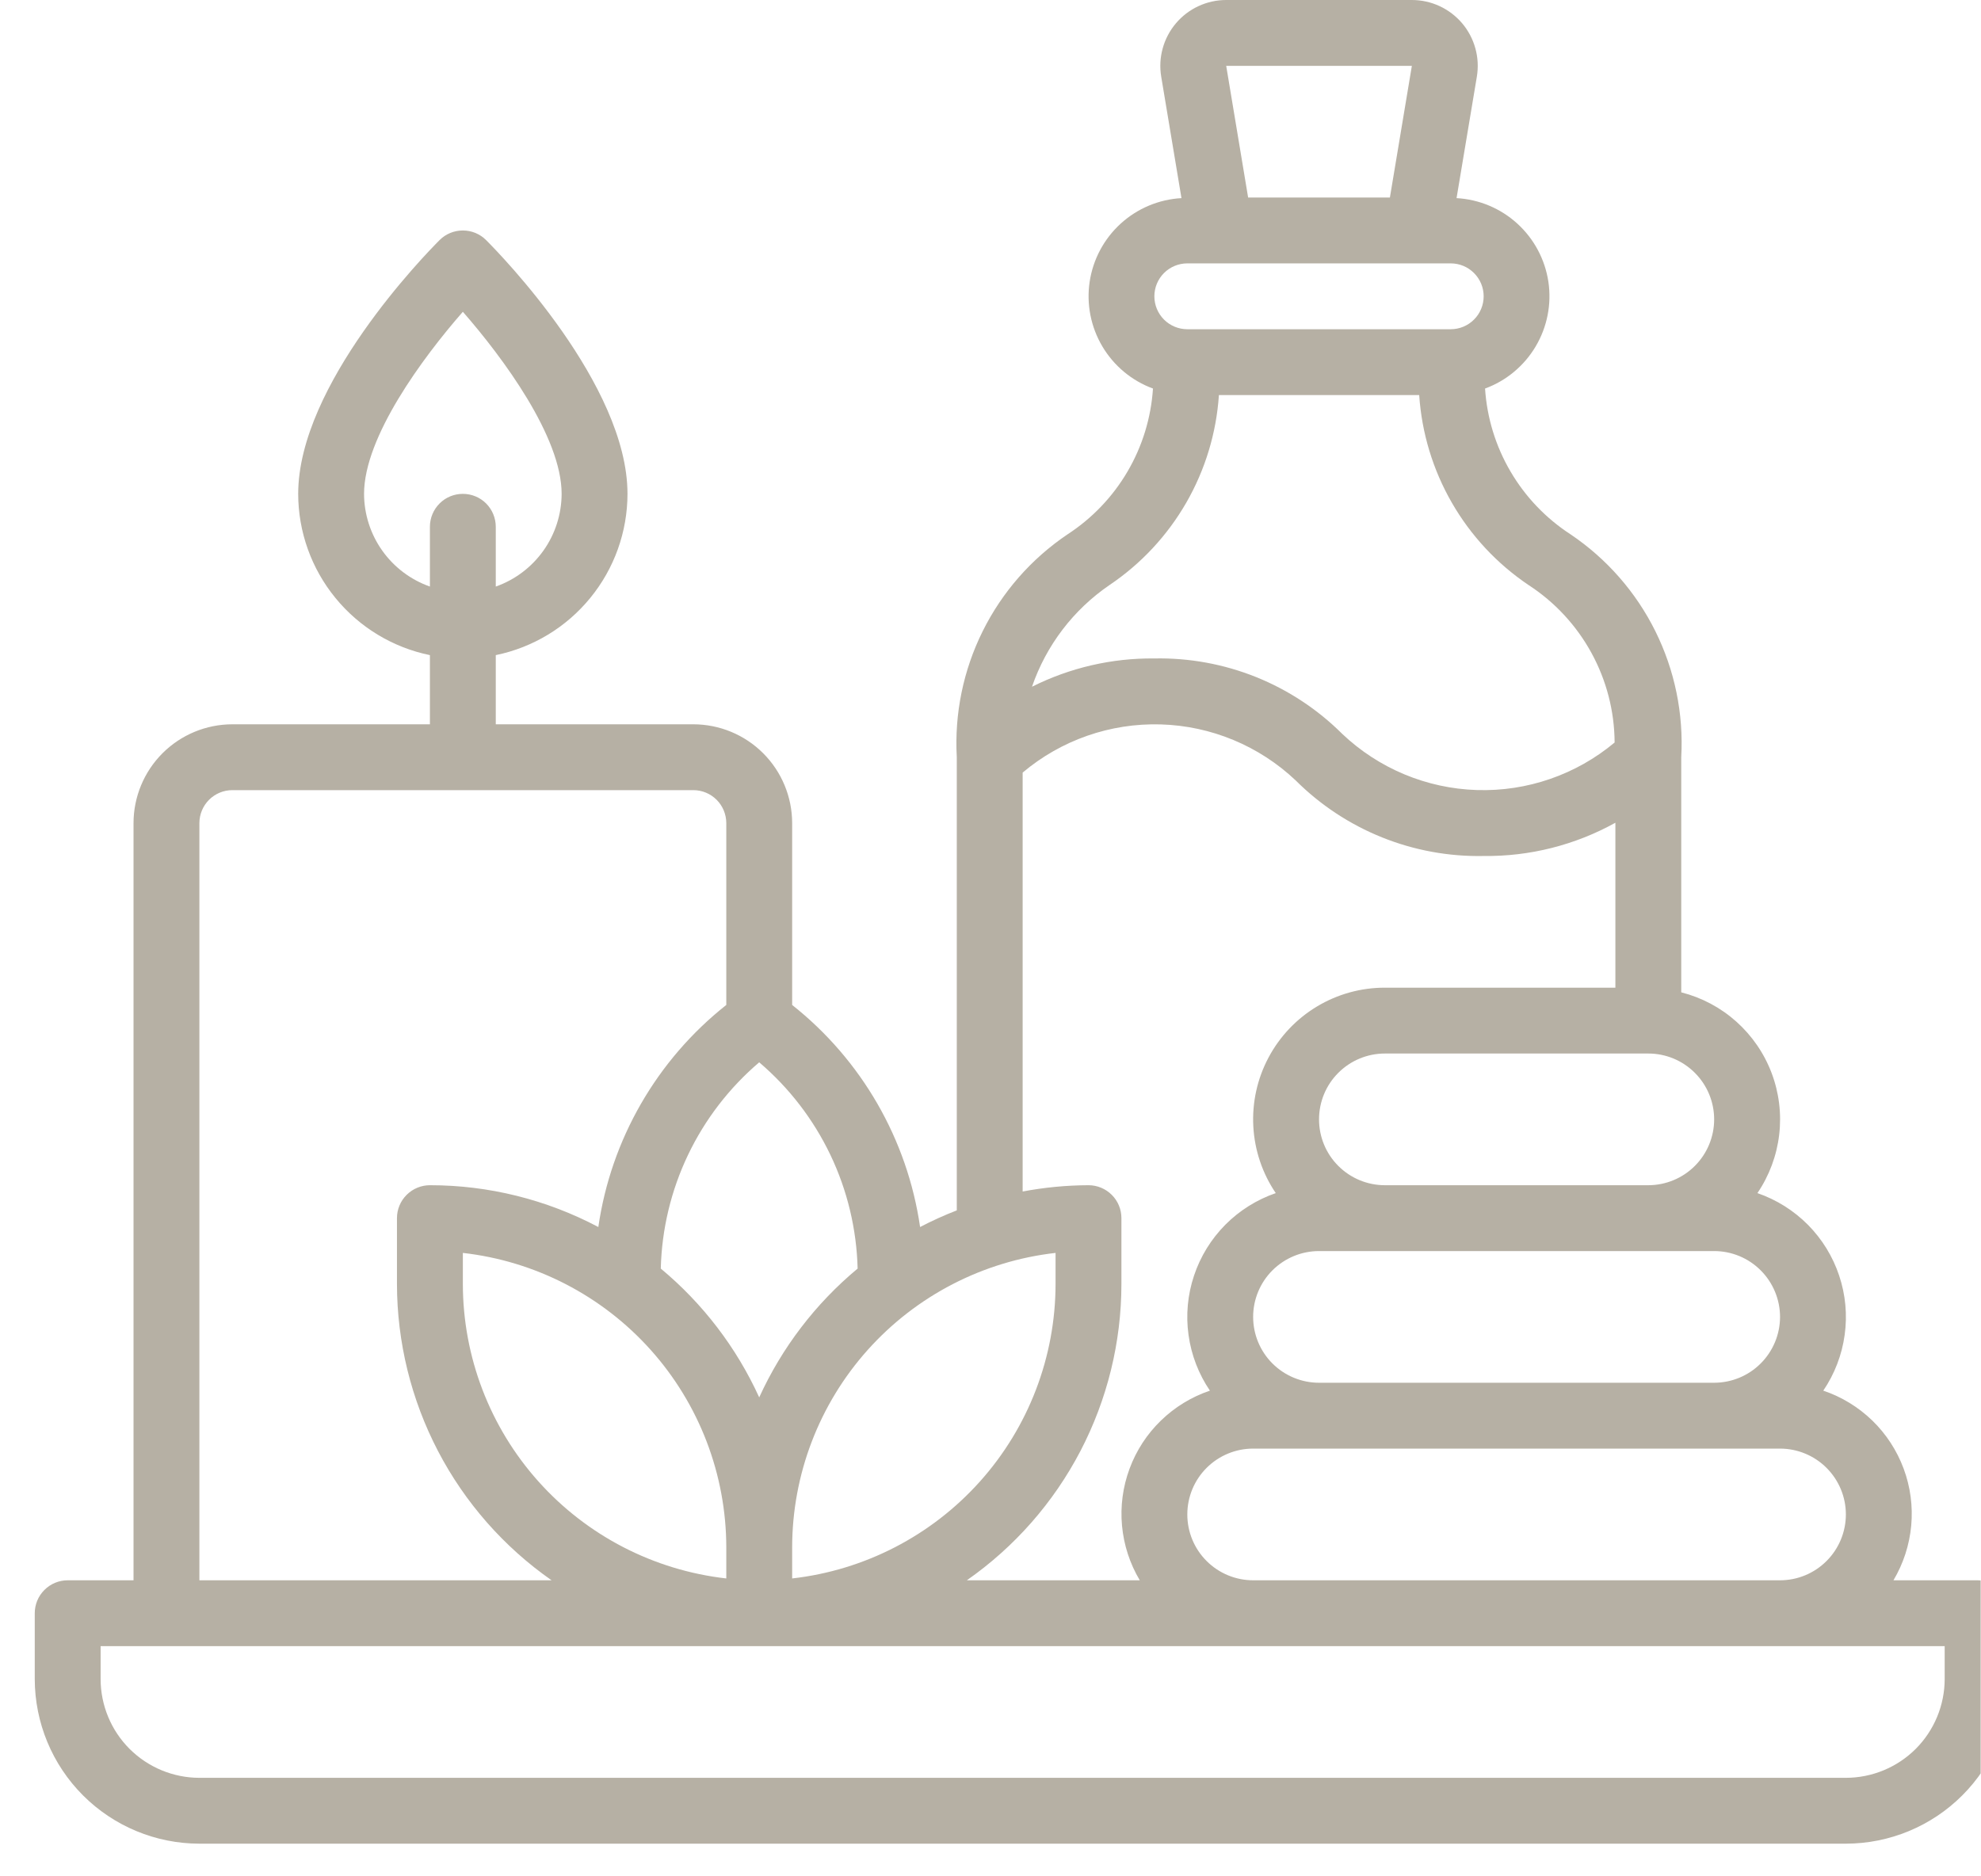 <svg width="57" height="54" viewBox="0 0 57 54" fill="none" xmlns="http://www.w3.org/2000/svg">
<g clip-path="url(#clip0_184_7030)">
<path d="M56.903 45.48H54.481C54.766 45.001 54.941 44.463 54.992 43.908C55.043 43.352 54.969 42.792 54.775 42.269C54.581 41.745 54.273 41.272 53.873 40.883C53.472 40.495 52.99 40.2 52.462 40.022C52.787 39.543 52.998 38.995 53.077 38.42C53.157 37.846 53.103 37.261 52.919 36.712C52.736 36.162 52.428 35.661 52.02 35.249C51.612 34.838 51.115 34.526 50.567 34.337C50.907 33.836 51.122 33.26 51.193 32.657C51.264 32.055 51.189 31.445 50.974 30.878C50.759 30.311 50.41 29.804 49.958 29.4C49.506 28.997 48.963 28.708 48.375 28.559V21.793C48.445 20.539 48.188 19.29 47.63 18.165C47.072 17.041 46.232 16.081 45.191 15.379C44.483 14.919 43.891 14.301 43.464 13.572C43.036 12.844 42.785 12.025 42.73 11.182C43.341 10.958 43.855 10.529 44.187 9.969C44.519 9.409 44.648 8.752 44.552 8.108C44.455 7.465 44.14 6.874 43.659 6.436C43.178 5.997 42.56 5.738 41.91 5.702L42.494 2.206C42.539 1.934 42.525 1.656 42.451 1.391C42.378 1.126 42.248 0.879 42.07 0.669C41.892 0.46 41.67 0.291 41.42 0.175C41.171 0.06 40.899 -0 40.623 2.76007e-07H35.282C35.006 -1.06371e-05 34.734 0.06 34.485 0.176C34.235 0.291 34.014 0.46 33.836 0.67C33.658 0.88 33.528 1.126 33.455 1.391C33.381 1.656 33.367 1.934 33.412 2.206L33.995 5.702C33.345 5.738 32.727 5.997 32.246 6.436C31.765 6.874 31.45 7.465 31.353 8.108C31.257 8.752 31.386 9.409 31.718 9.969C32.05 10.529 32.564 10.958 33.175 11.182C33.12 12.025 32.869 12.844 32.441 13.573C32.014 14.301 31.422 14.92 30.714 15.38C29.673 16.082 28.833 17.042 28.275 18.166C27.717 19.29 27.46 20.54 27.53 21.793V34.834C27.169 34.974 26.816 35.134 26.474 35.313C26.109 32.791 24.791 30.504 22.793 28.922V23.688C22.792 22.934 22.492 22.211 21.959 21.678C21.426 21.145 20.704 20.846 19.95 20.845H14.265V18.854C15.334 18.635 16.295 18.053 16.985 17.207C17.676 16.362 18.054 15.304 18.055 14.213C18.055 11.069 14.403 7.326 13.987 6.91C13.81 6.732 13.569 6.633 13.318 6.633C13.066 6.633 12.825 6.732 12.648 6.91C12.231 7.327 8.58 11.069 8.58 14.213C8.581 15.304 8.959 16.362 9.65 17.207C10.34 18.053 11.301 18.635 12.37 18.854V20.845H6.685C5.931 20.846 5.209 21.145 4.676 21.678C4.143 22.211 3.843 22.934 3.842 23.688V45.48H1.948C1.696 45.48 1.455 45.58 1.278 45.758C1.1 45.935 1 46.176 1 46.428V48.322C1.002 49.578 1.501 50.783 2.389 51.671C3.277 52.559 4.481 53.059 5.737 53.06H53.112C54.368 53.059 55.573 52.559 56.461 51.671C57.349 50.783 57.849 49.578 57.85 48.322V46.428C57.85 46.176 57.75 45.935 57.572 45.758C57.395 45.58 57.154 45.48 56.903 45.48ZM10.475 14.213C10.475 12.576 12.165 10.29 13.318 8.973C14.47 10.29 16.16 12.576 16.16 14.213C16.158 14.798 15.975 15.37 15.636 15.847C15.296 16.325 14.818 16.686 14.265 16.881V15.16C14.265 14.909 14.165 14.668 13.988 14.49C13.81 14.312 13.569 14.213 13.318 14.213C13.066 14.213 12.825 14.312 12.648 14.49C12.47 14.668 12.37 14.909 12.37 15.16V16.881C11.817 16.686 11.338 16.325 10.999 15.847C10.66 15.37 10.477 14.798 10.475 14.213ZM53.112 43.585C53.112 44.087 52.912 44.569 52.557 44.924C52.202 45.28 51.72 45.48 51.218 45.48H36.057C35.555 45.48 35.073 45.28 34.718 44.925C34.362 44.57 34.163 44.088 34.163 43.585C34.163 43.083 34.362 42.6 34.718 42.245C35.073 41.89 35.555 41.69 36.057 41.69H51.218C51.72 41.691 52.202 41.89 52.557 42.246C52.912 42.601 53.112 43.083 53.112 43.585ZM51.218 37.9C51.217 38.403 51.017 38.884 50.662 39.239C50.307 39.595 49.825 39.794 49.322 39.795H37.953C37.45 39.795 36.968 39.595 36.612 39.24C36.257 38.885 36.057 38.403 36.057 37.9C36.057 37.397 36.257 36.915 36.612 36.56C36.968 36.205 37.45 36.005 37.953 36.005H49.322C49.825 36.005 50.307 36.205 50.662 36.561C51.017 36.916 51.217 37.398 51.218 37.9ZM49.322 32.215C49.322 32.717 49.122 33.199 48.767 33.554C48.412 33.91 47.93 34.109 47.428 34.11H39.847C39.345 34.11 38.863 33.91 38.508 33.555C38.152 33.2 37.953 32.718 37.953 32.215C37.953 31.712 38.152 31.23 38.508 30.875C38.863 30.52 39.345 30.32 39.847 30.32H47.428C47.93 30.32 48.412 30.52 48.767 30.876C49.122 31.231 49.322 31.713 49.322 32.215ZM40.624 1.895L39.992 5.685H35.913L35.282 1.895H40.624ZM34.163 7.58H41.742C41.994 7.58 42.235 7.68 42.412 7.858C42.59 8.035 42.69 8.276 42.69 8.527C42.69 8.779 42.59 9.02 42.412 9.197C42.235 9.375 41.994 9.475 41.742 9.475H34.163C33.911 9.475 33.67 9.375 33.492 9.197C33.315 9.02 33.215 8.779 33.215 8.527C33.215 8.276 33.315 8.035 33.492 7.858C33.67 7.68 33.911 7.58 34.163 7.58ZM31.926 16.836C32.833 16.225 33.587 15.415 34.133 14.467C34.678 13.52 34.999 12.461 35.072 11.37H40.835C40.908 12.461 41.229 13.52 41.774 14.467C42.319 15.415 43.073 16.225 43.98 16.836C44.736 17.327 45.358 17.998 45.791 18.79C46.224 19.581 46.453 20.467 46.458 21.369C45.349 22.296 43.938 22.783 42.494 22.737C41.049 22.692 39.672 22.117 38.623 21.123C37.914 20.416 37.07 19.859 36.141 19.485C35.211 19.112 34.216 18.93 33.215 18.95C31.993 18.937 30.786 19.216 29.694 19.764C30.103 18.573 30.886 17.546 31.926 16.836ZM29.425 22.235C30.533 21.3 31.948 20.806 33.397 20.848C34.847 20.89 36.23 21.464 37.283 22.462C37.992 23.169 38.836 23.726 39.765 24.099C40.694 24.473 41.689 24.655 42.69 24.635C44.015 24.651 45.321 24.321 46.48 23.678V28.425H39.847C39.159 28.424 38.484 28.611 37.894 28.966C37.304 29.32 36.822 29.829 36.499 30.437C36.176 31.045 36.025 31.729 36.062 32.416C36.099 33.103 36.322 33.768 36.708 34.337C36.16 34.526 35.663 34.838 35.255 35.249C34.847 35.661 34.539 36.162 34.356 36.712C34.172 37.261 34.118 37.846 34.198 38.42C34.277 38.995 34.488 39.543 34.813 40.022C34.285 40.201 33.803 40.495 33.403 40.884C33.002 41.272 32.694 41.746 32.501 42.269C32.307 42.792 32.233 43.352 32.284 43.908C32.335 44.464 32.51 45.001 32.795 45.48H27.819C29.192 44.521 30.313 43.245 31.087 41.761C31.861 40.276 32.266 38.627 32.267 36.953V35.057C32.267 34.806 32.168 34.565 31.99 34.388C31.812 34.21 31.571 34.11 31.32 34.11C30.684 34.112 30.05 34.173 29.425 34.291V22.235ZM20.898 44.532V45.427C18.814 45.191 16.89 44.197 15.492 42.635C14.094 41.072 13.32 39.049 13.318 36.953V36.058C15.401 36.294 17.325 37.288 18.723 38.85C20.121 40.413 20.895 42.436 20.898 44.532ZM22.793 44.532C22.795 42.436 23.569 40.413 24.967 38.85C26.365 37.288 28.289 36.294 30.372 36.058V36.953C30.37 39.049 29.596 41.072 28.198 42.635C26.8 44.197 24.876 45.191 22.793 45.427V44.532ZM24.677 36.509C23.466 37.516 22.498 38.783 21.845 40.216C21.192 38.783 20.224 37.516 19.013 36.509C19.041 35.376 19.308 34.262 19.796 33.239C20.284 32.217 20.982 31.308 21.845 30.573C22.708 31.308 23.406 32.217 23.894 33.239C24.382 34.262 24.648 35.376 24.677 36.509ZM5.737 23.688C5.738 23.436 5.838 23.195 6.015 23.018C6.193 22.84 6.434 22.74 6.685 22.74H19.95C20.201 22.74 20.442 22.84 20.62 23.018C20.797 23.195 20.897 23.436 20.898 23.688V28.922C18.898 30.504 17.581 32.791 17.216 35.313C15.723 34.523 14.059 34.109 12.37 34.11C12.119 34.11 11.878 34.21 11.7 34.388C11.522 34.565 11.422 34.806 11.422 35.057V36.953C11.424 38.627 11.829 40.276 12.603 41.761C13.377 43.245 14.498 44.521 15.871 45.48H5.737V23.688ZM55.955 48.322C55.954 49.076 55.654 49.799 55.122 50.332C54.589 50.864 53.866 51.164 53.112 51.165H5.737C4.984 51.164 4.261 50.864 3.728 50.332C3.195 49.799 2.896 49.076 2.895 48.322V47.375H55.955V48.322Z" fill="#B6B0A4"/>
</g>
<defs>
<clipPath id="clip0_184_7030">
<rect width="56.99" height="53.06" fill="white"/>
</clipPath>
</defs>
</svg>
